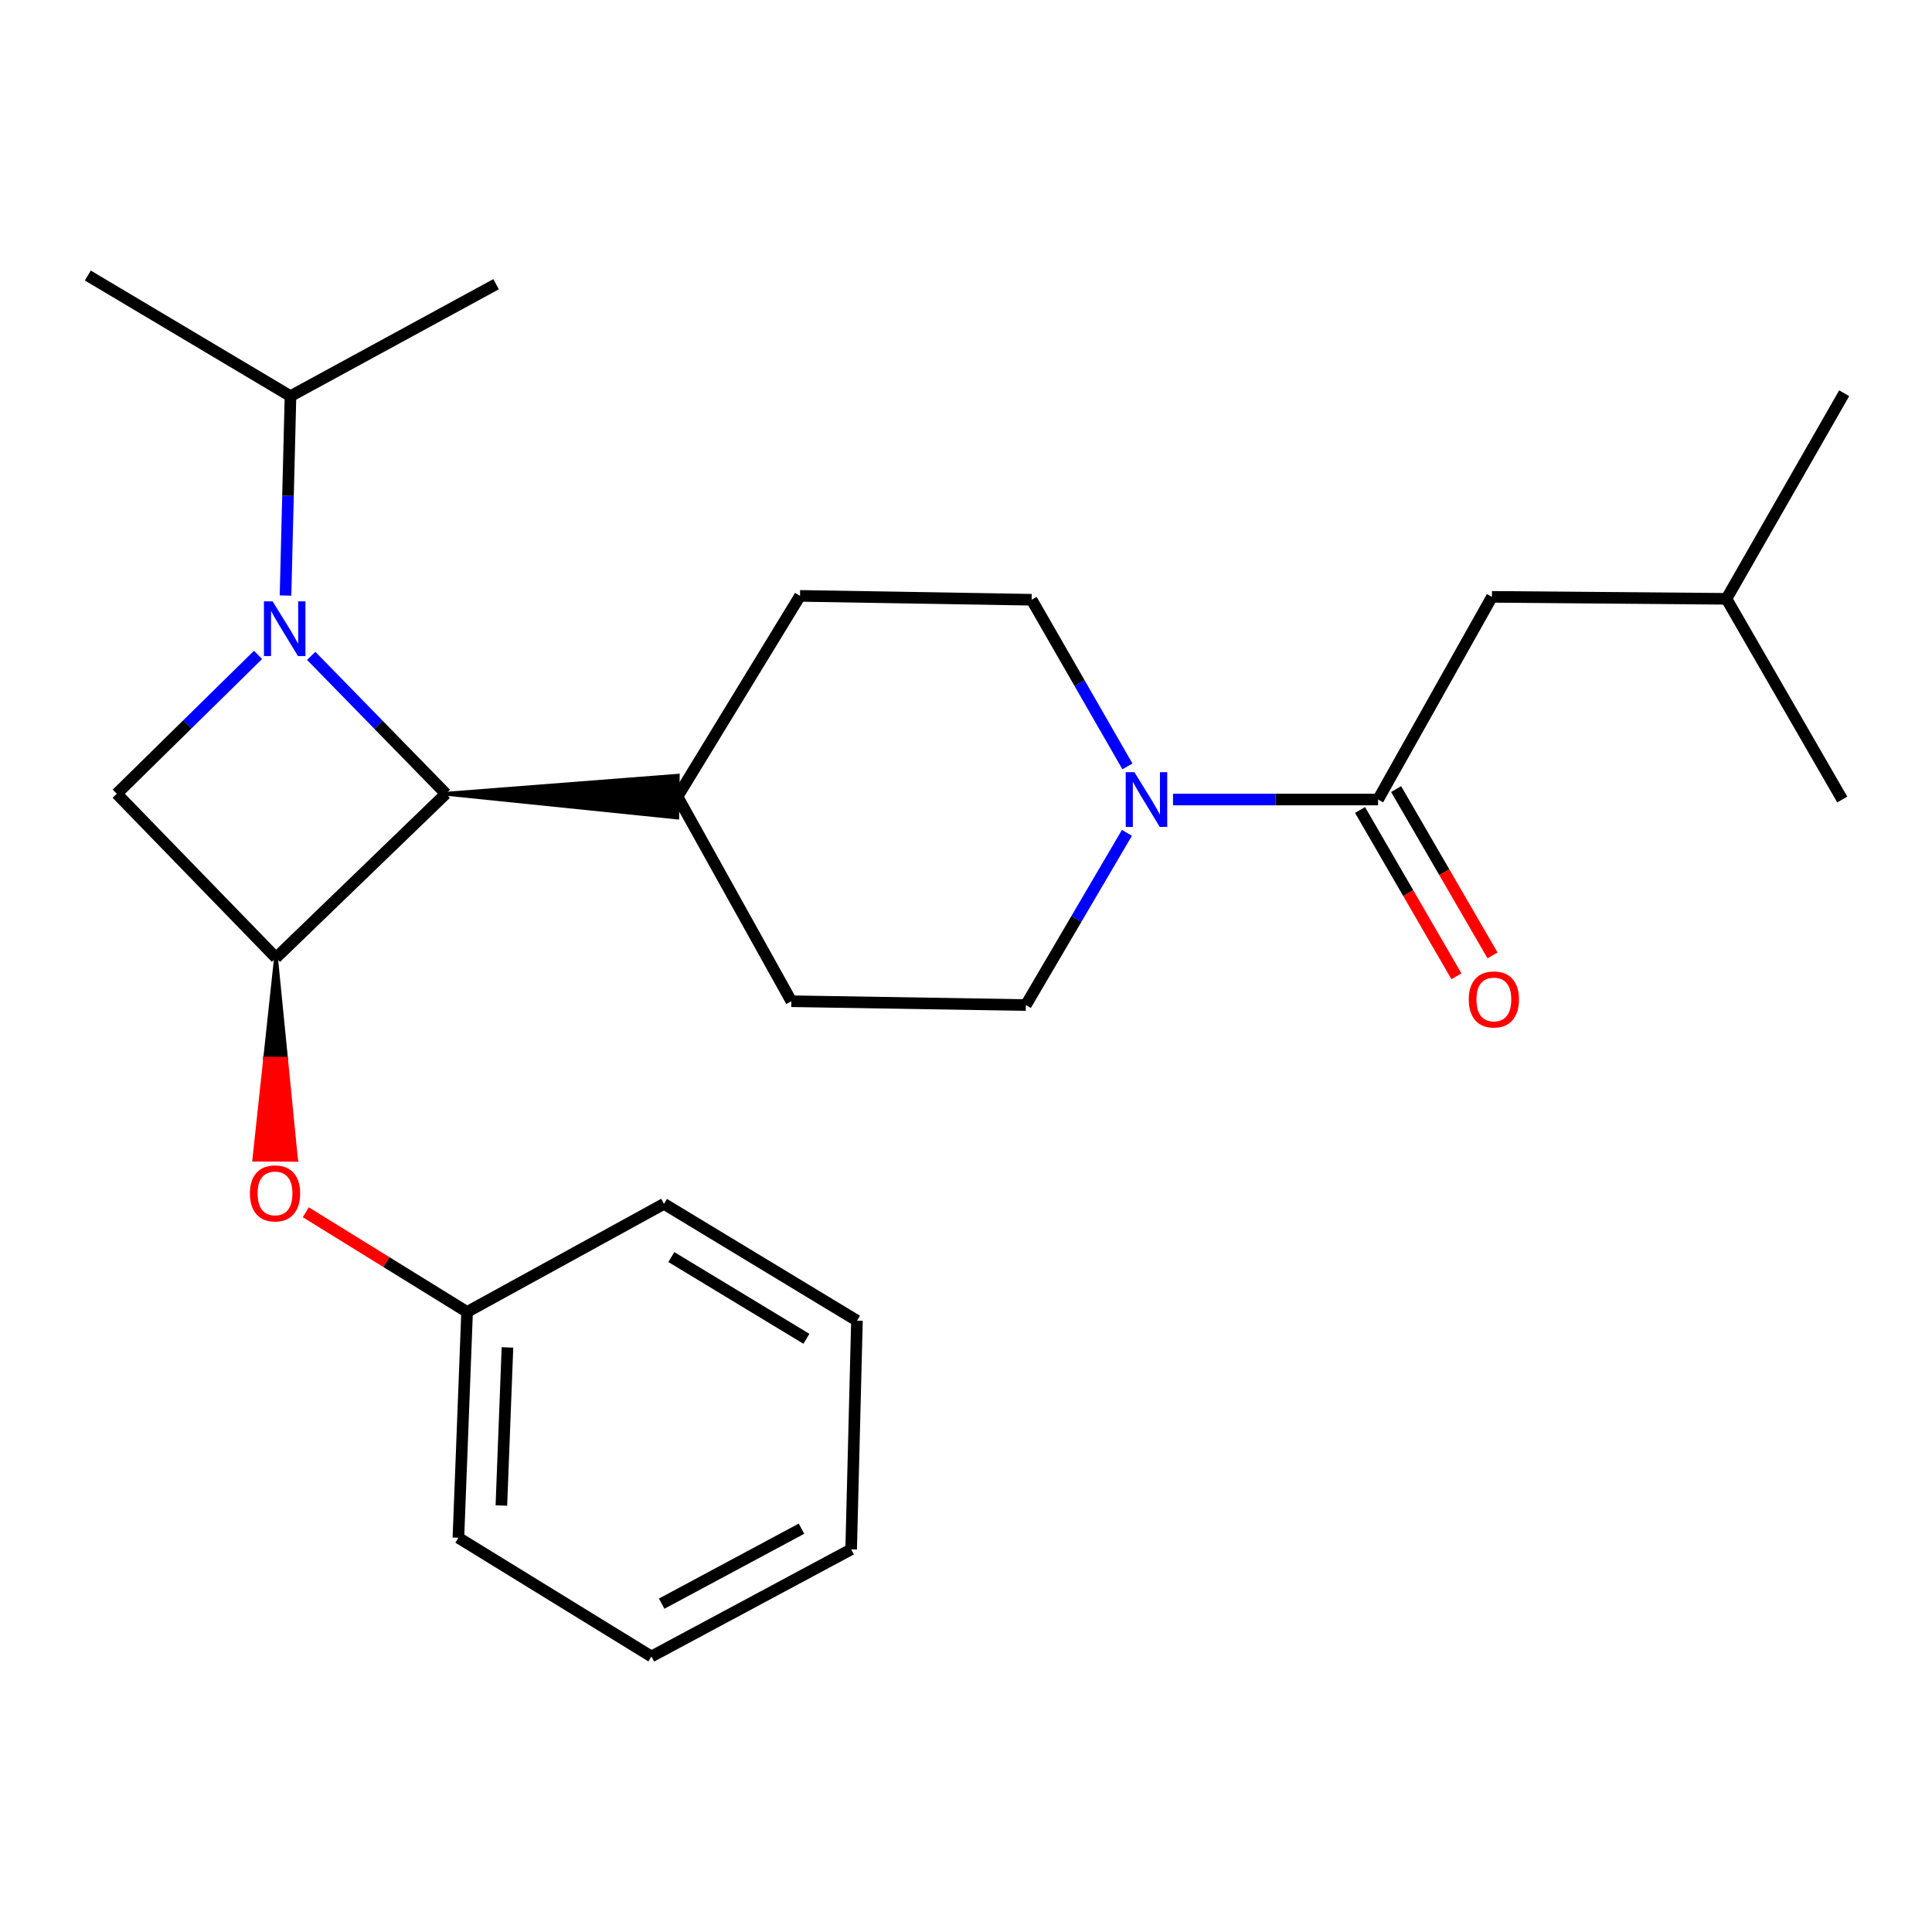 <?xml version='1.0' encoding='iso-8859-1'?>
<svg version='1.1' baseProfile='full'
              xmlns='http://www.w3.org/2000/svg'
                      xmlns:rdkit='http://www.rdkit.org/xml'
                      xmlns:xlink='http://www.w3.org/1999/xlink'
                  xml:space='preserve'
width='1000px' height='1000px' viewBox='0 0 1000 1000'>
<!-- END OF HEADER -->
<rect style='opacity:1.0;fill:#FFFFFF;stroke:none' width='1000' height='1000' x='0' y='0'> </rect>
<path class='bond-1' d='M 161.082,339.474 L 195.926,375.159' style='fill:none;fill-rule:evenodd;stroke:#0000FF;stroke-width:6px;stroke-linecap:butt;stroke-linejoin:miter;stroke-opacity:1' />
<path class='bond-1' d='M 195.926,375.159 L 230.769,410.844' style='fill:none;fill-rule:evenodd;stroke:#000000;stroke-width:6px;stroke-linecap:butt;stroke-linejoin:miter;stroke-opacity:1' />
<path class='bond-2' d='M 133.571,338.968 L 97.007,374.906' style='fill:none;fill-rule:evenodd;stroke:#0000FF;stroke-width:6px;stroke-linecap:butt;stroke-linejoin:miter;stroke-opacity:1' />
<path class='bond-2' d='M 97.007,374.906 L 60.444,410.844' style='fill:none;fill-rule:evenodd;stroke:#000000;stroke-width:6px;stroke-linecap:butt;stroke-linejoin:miter;stroke-opacity:1' />
<path class='bond-7' d='M 147.785,308.247 L 149.07,256.648' style='fill:none;fill-rule:evenodd;stroke:#0000FF;stroke-width:6px;stroke-linecap:butt;stroke-linejoin:miter;stroke-opacity:1' />
<path class='bond-7' d='M 149.07,256.648 L 150.355,205.048' style='fill:none;fill-rule:evenodd;stroke:#000000;stroke-width:6px;stroke-linecap:butt;stroke-linejoin:miter;stroke-opacity:1' />
<path class='bond-0' d='M 142.861,495.743 L 60.444,410.844' style='fill:none;fill-rule:evenodd;stroke:#000000;stroke-width:6px;stroke-linecap:butt;stroke-linejoin:miter;stroke-opacity:1' />
<path class='bond-5' d='M 142.861,495.743 L 137.249,547.977 L 148.041,548.022 Z' style='fill:#000000;fill-rule:evenodd;fill-opacity:1;stroke:#000000;stroke-width:2px;stroke-linecap:butt;stroke-linejoin:miter;stroke-opacity:1;' />
<path class='bond-5' d='M 137.249,547.977 L 153.221,600.301 L 131.637,600.212 Z' style='fill:#FF0000;fill-rule:evenodd;fill-opacity:1;stroke:#FF0000;stroke-width:2px;stroke-linecap:butt;stroke-linejoin:miter;stroke-opacity:1;' />
<path class='bond-5' d='M 137.249,547.977 L 148.041,548.022 L 153.221,600.301 Z' style='fill:#FF0000;fill-rule:evenodd;fill-opacity:1;stroke:#FF0000;stroke-width:2px;stroke-linecap:butt;stroke-linejoin:miter;stroke-opacity:1;' />
<path class='bond-25' d='M 142.861,495.743 L 230.769,410.844' style='fill:none;fill-rule:evenodd;stroke:#000000;stroke-width:6px;stroke-linecap:butt;stroke-linejoin:miter;stroke-opacity:1' />
<path class='bond-6' d='M 230.769,410.844 L 350.525,423.122 L 350.793,401.54 Z' style='fill:#000000;fill-rule:evenodd;fill-opacity:1;stroke:#000000;stroke-width:2px;stroke-linecap:butt;stroke-linejoin:miter;stroke-opacity:1;' />
<path class='bond-3' d='M 583.294,431.074 L 557.14,475.646' style='fill:none;fill-rule:evenodd;stroke:#0000FF;stroke-width:6px;stroke-linecap:butt;stroke-linejoin:miter;stroke-opacity:1' />
<path class='bond-3' d='M 557.14,475.646 L 530.986,520.217' style='fill:none;fill-rule:evenodd;stroke:#000000;stroke-width:6px;stroke-linecap:butt;stroke-linejoin:miter;stroke-opacity:1' />
<path class='bond-4' d='M 607.15,413.83 L 660.22,413.83' style='fill:none;fill-rule:evenodd;stroke:#0000FF;stroke-width:6px;stroke-linecap:butt;stroke-linejoin:miter;stroke-opacity:1' />
<path class='bond-4' d='M 660.22,413.83 L 713.291,413.83' style='fill:none;fill-rule:evenodd;stroke:#000000;stroke-width:6px;stroke-linecap:butt;stroke-linejoin:miter;stroke-opacity:1' />
<path class='bond-26' d='M 583.559,396.688 L 558.765,353.558' style='fill:none;fill-rule:evenodd;stroke:#0000FF;stroke-width:6px;stroke-linecap:butt;stroke-linejoin:miter;stroke-opacity:1' />
<path class='bond-26' d='M 558.765,353.558 L 533.972,310.428' style='fill:none;fill-rule:evenodd;stroke:#000000;stroke-width:6px;stroke-linecap:butt;stroke-linejoin:miter;stroke-opacity:1' />
<path class='bond-10' d='M 713.291,413.83 L 772.228,308.929' style='fill:none;fill-rule:evenodd;stroke:#000000;stroke-width:6px;stroke-linecap:butt;stroke-linejoin:miter;stroke-opacity:1' />
<path class='bond-11' d='M 703.954,419.242 L 728.904,462.289' style='fill:none;fill-rule:evenodd;stroke:#000000;stroke-width:6px;stroke-linecap:butt;stroke-linejoin:miter;stroke-opacity:1' />
<path class='bond-11' d='M 728.904,462.289 L 753.855,505.336' style='fill:none;fill-rule:evenodd;stroke:#FF0000;stroke-width:6px;stroke-linecap:butt;stroke-linejoin:miter;stroke-opacity:1' />
<path class='bond-11' d='M 722.628,408.418 L 747.579,451.465' style='fill:none;fill-rule:evenodd;stroke:#000000;stroke-width:6px;stroke-linecap:butt;stroke-linejoin:miter;stroke-opacity:1' />
<path class='bond-11' d='M 747.579,451.465 L 772.529,494.512' style='fill:none;fill-rule:evenodd;stroke:#FF0000;stroke-width:6px;stroke-linecap:butt;stroke-linejoin:miter;stroke-opacity:1' />
<path class='bond-14' d='M 158.279,627.465 L 200.022,653.266' style='fill:none;fill-rule:evenodd;stroke:#FF0000;stroke-width:6px;stroke-linecap:butt;stroke-linejoin:miter;stroke-opacity:1' />
<path class='bond-14' d='M 200.022,653.266 L 241.766,679.067' style='fill:none;fill-rule:evenodd;stroke:#000000;stroke-width:6px;stroke-linecap:butt;stroke-linejoin:miter;stroke-opacity:1' />
<path class='bond-12' d='M 350.659,412.331 L 414.082,308.426' style='fill:none;fill-rule:evenodd;stroke:#000000;stroke-width:6px;stroke-linecap:butt;stroke-linejoin:miter;stroke-opacity:1' />
<path class='bond-13' d='M 350.659,412.331 L 409.585,518.227' style='fill:none;fill-rule:evenodd;stroke:#000000;stroke-width:6px;stroke-linecap:butt;stroke-linejoin:miter;stroke-opacity:1' />
<path class='bond-16' d='M 150.355,205.048 L 45.455,142.609' style='fill:none;fill-rule:evenodd;stroke:#000000;stroke-width:6px;stroke-linecap:butt;stroke-linejoin:miter;stroke-opacity:1' />
<path class='bond-17' d='M 150.355,205.048 L 256.767,147.106' style='fill:none;fill-rule:evenodd;stroke:#000000;stroke-width:6px;stroke-linecap:butt;stroke-linejoin:miter;stroke-opacity:1' />
<path class='bond-8' d='M 533.972,310.428 L 414.082,308.426' style='fill:none;fill-rule:evenodd;stroke:#000000;stroke-width:6px;stroke-linecap:butt;stroke-linejoin:miter;stroke-opacity:1' />
<path class='bond-9' d='M 530.986,520.217 L 409.585,518.227' style='fill:none;fill-rule:evenodd;stroke:#000000;stroke-width:6px;stroke-linecap:butt;stroke-linejoin:miter;stroke-opacity:1' />
<path class='bond-15' d='M 772.228,308.929 L 893.605,309.949' style='fill:none;fill-rule:evenodd;stroke:#000000;stroke-width:6px;stroke-linecap:butt;stroke-linejoin:miter;stroke-opacity:1' />
<path class='bond-18' d='M 241.766,679.067 L 237.269,795.947' style='fill:none;fill-rule:evenodd;stroke:#000000;stroke-width:6px;stroke-linecap:butt;stroke-linejoin:miter;stroke-opacity:1' />
<path class='bond-18' d='M 262.66,697.429 L 259.512,779.245' style='fill:none;fill-rule:evenodd;stroke:#000000;stroke-width:6px;stroke-linecap:butt;stroke-linejoin:miter;stroke-opacity:1' />
<path class='bond-19' d='M 241.766,679.067 L 343.668,623.116' style='fill:none;fill-rule:evenodd;stroke:#000000;stroke-width:6px;stroke-linecap:butt;stroke-linejoin:miter;stroke-opacity:1' />
<path class='bond-20' d='M 893.605,309.949 L 953.55,413.83' style='fill:none;fill-rule:evenodd;stroke:#000000;stroke-width:6px;stroke-linecap:butt;stroke-linejoin:miter;stroke-opacity:1' />
<path class='bond-21' d='M 893.605,309.949 L 954.545,203.537' style='fill:none;fill-rule:evenodd;stroke:#000000;stroke-width:6px;stroke-linecap:butt;stroke-linejoin:miter;stroke-opacity:1' />
<path class='bond-23' d='M 237.269,795.947 L 337.169,857.391' style='fill:none;fill-rule:evenodd;stroke:#000000;stroke-width:6px;stroke-linecap:butt;stroke-linejoin:miter;stroke-opacity:1' />
<path class='bond-22' d='M 343.668,623.116 L 443.557,683.564' style='fill:none;fill-rule:evenodd;stroke:#000000;stroke-width:6px;stroke-linecap:butt;stroke-linejoin:miter;stroke-opacity:1' />
<path class='bond-22' d='M 347.476,650.649 L 417.398,692.963' style='fill:none;fill-rule:evenodd;stroke:#000000;stroke-width:6px;stroke-linecap:butt;stroke-linejoin:miter;stroke-opacity:1' />
<path class='bond-24' d='M 443.557,683.564 L 440.559,801.943' style='fill:none;fill-rule:evenodd;stroke:#000000;stroke-width:6px;stroke-linecap:butt;stroke-linejoin:miter;stroke-opacity:1' />
<path class='bond-27' d='M 337.169,857.391 L 440.559,801.943' style='fill:none;fill-rule:evenodd;stroke:#000000;stroke-width:6px;stroke-linecap:butt;stroke-linejoin:miter;stroke-opacity:1' />
<path class='bond-27' d='M 342.476,830.052 L 414.849,791.239' style='fill:none;fill-rule:evenodd;stroke:#000000;stroke-width:6px;stroke-linecap:butt;stroke-linejoin:miter;stroke-opacity:1' />
<path  class='atom-0' d='M 141.097 311.257
L 150.377 326.257
Q 151.297 327.737, 152.777 330.417
Q 154.257 333.097, 154.337 333.257
L 154.337 311.257
L 158.097 311.257
L 158.097 339.577
L 154.217 339.577
L 144.257 323.177
Q 143.097 321.257, 141.857 319.057
Q 140.657 316.857, 140.297 316.177
L 140.297 339.577
L 136.617 339.577
L 136.617 311.257
L 141.097 311.257
' fill='#0000FF'/>
<path  class='atom-4' d='M 587.153 399.67
L 596.433 414.67
Q 597.353 416.15, 598.833 418.83
Q 600.313 421.51, 600.393 421.67
L 600.393 399.67
L 604.153 399.67
L 604.153 427.99
L 600.273 427.99
L 590.313 411.59
Q 589.153 409.67, 587.913 407.47
Q 586.713 405.27, 586.353 404.59
L 586.353 427.99
L 582.673 427.99
L 582.673 399.67
L 587.153 399.67
' fill='#0000FF'/>
<path  class='atom-6' d='M 129.357 617.703
Q 129.357 610.903, 132.717 607.103
Q 136.077 603.303, 142.357 603.303
Q 148.637 603.303, 151.997 607.103
Q 155.357 610.903, 155.357 617.703
Q 155.357 624.583, 151.957 628.503
Q 148.557 632.383, 142.357 632.383
Q 136.117 632.383, 132.717 628.503
Q 129.357 624.623, 129.357 617.703
M 142.357 629.183
Q 146.677 629.183, 148.997 626.303
Q 151.357 623.383, 151.357 617.703
Q 151.357 612.143, 148.997 609.343
Q 146.677 606.503, 142.357 606.503
Q 138.037 606.503, 135.677 609.303
Q 133.357 612.103, 133.357 617.703
Q 133.357 623.423, 135.677 626.303
Q 138.037 629.183, 142.357 629.183
' fill='#FF0000'/>
<path  class='atom-12' d='M 760.224 517.312
Q 760.224 510.512, 763.584 506.712
Q 766.944 502.912, 773.224 502.912
Q 779.504 502.912, 782.864 506.712
Q 786.224 510.512, 786.224 517.312
Q 786.224 524.192, 782.824 528.112
Q 779.424 531.992, 773.224 531.992
Q 766.984 531.992, 763.584 528.112
Q 760.224 524.232, 760.224 517.312
M 773.224 528.792
Q 777.544 528.792, 779.864 525.912
Q 782.224 522.992, 782.224 517.312
Q 782.224 511.752, 779.864 508.952
Q 777.544 506.112, 773.224 506.112
Q 768.904 506.112, 766.544 508.912
Q 764.224 511.712, 764.224 517.312
Q 764.224 523.032, 766.544 525.912
Q 768.904 528.792, 773.224 528.792
' fill='#FF0000'/>
</svg>
